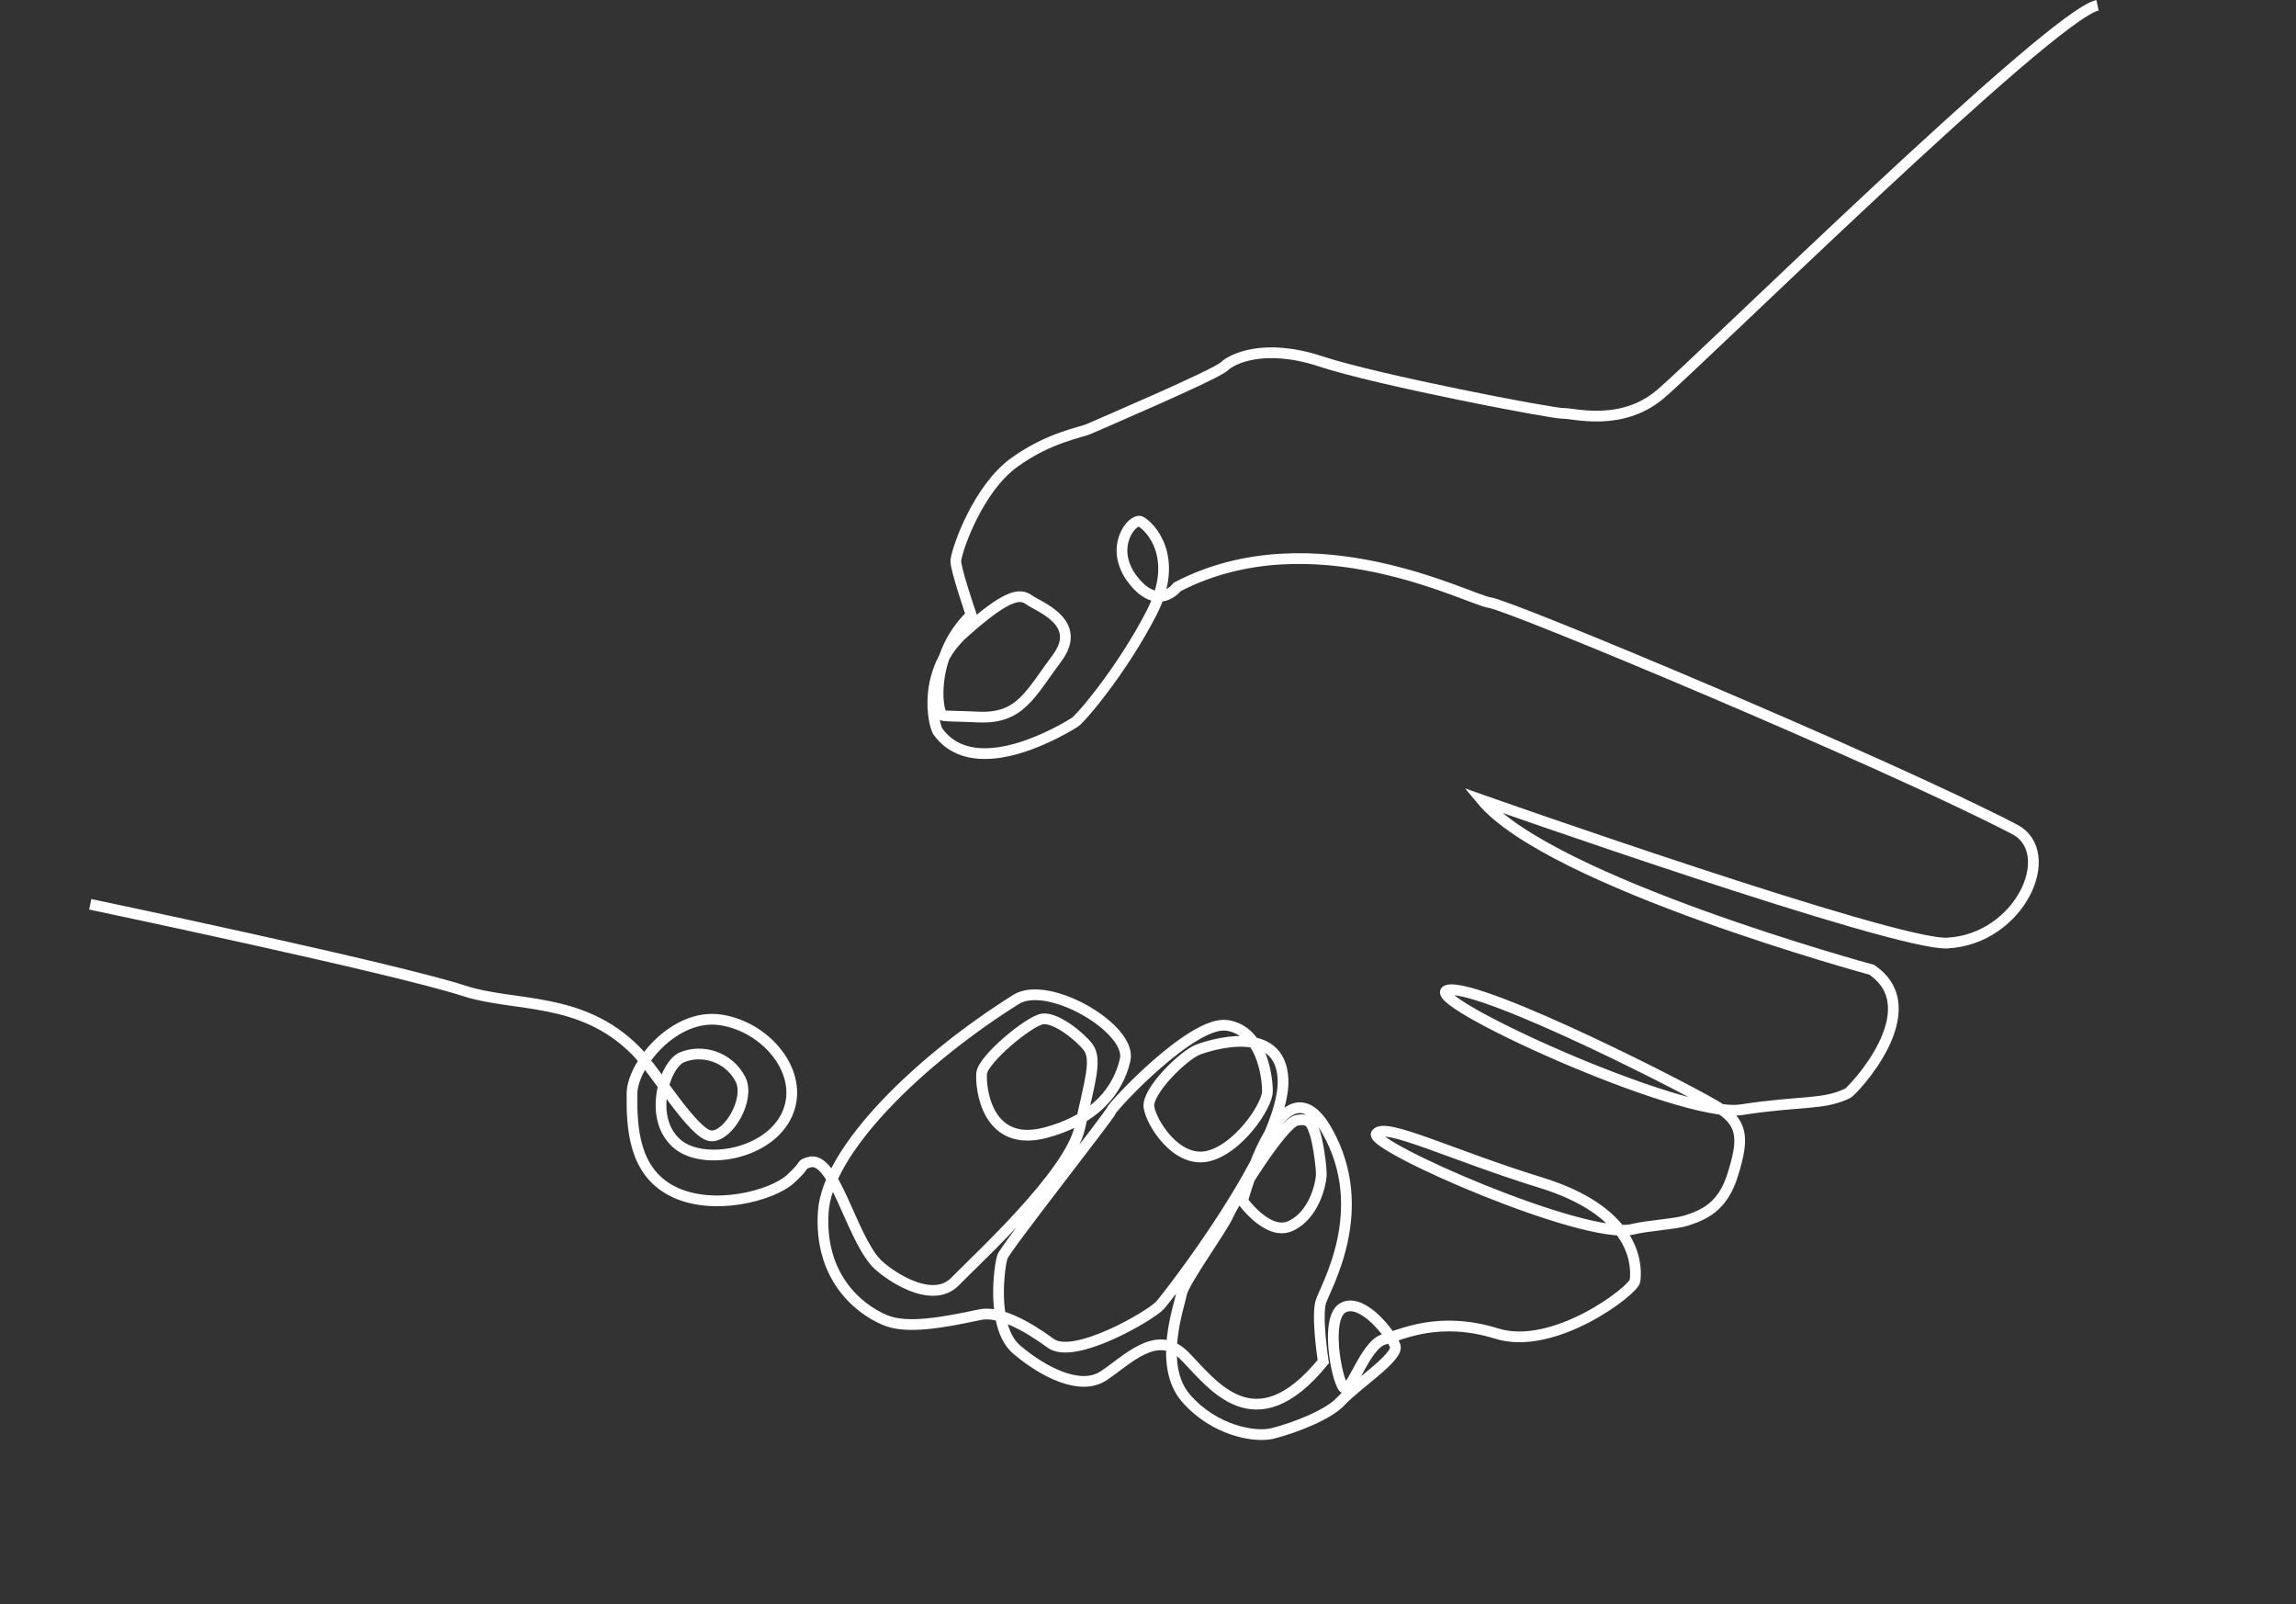 <svg width="428" height="299" viewBox="0 0 428 299" fill="none" xmlns="http://www.w3.org/2000/svg">
<rect x="0" y="0" width="428" height="299" fill="#333333" stroke="none"/>
<path d="M16.819 168.521C16.819 168.521 73.527 180.42 86.491 184.643C95.985 187.728 108.337 185.558 118.516 195.806C122.254 199.57 129.332 211.539 132.574 211.681C135.817 211.824 139.882 204.8 138.041 201.166C135.857 196.867 130.809 195.458 127.091 197.055C123.805 198.474 120.676 208.637 126.382 213.284C131.245 217.242 143.435 215.153 146.767 207.553C150.099 199.953 142.853 191.303 134.278 190.054C125.704 188.805 117.89 198.423 117.818 203.725C117.716 210.374 118.225 218.18 125.125 221.869C132.667 225.891 143.968 222.817 147.352 219.717C150.736 216.617 148.945 217.226 150.736 216.617C155.447 215.014 158.523 230.133 163.298 235.301C165.133 237.289 173.574 243.38 178.03 238.826C182.487 234.272 199.424 218.752 201.302 210.08C203.181 201.407 204.535 197.435 202.838 195.149C201.432 193.26 196.83 189.5 194.314 189.89C191.798 190.279 183.232 197.41 182.992 200.024C182.753 202.637 183.878 214.074 195.013 211.053C206.147 208.033 208.935 201.078 209.741 197.485C211.047 191.661 195.345 182.526 189.425 186.239C171.594 197.417 154.227 214.145 153.465 225.865C152.702 237.585 159.627 243.744 164.963 246.001C169.049 247.733 175.798 246.458 182.684 244.997C186.158 244.257 191.196 246.909 195.856 250.328C200.184 253.504 214.288 245.295 216.22 243.276C217.17 242.282 239.698 213.66 239.171 201.155C238.72 190.396 225.237 194.884 223.358 195.589C220.671 196.594 213.723 203.364 214.182 206.329C214.641 209.294 219.24 216.596 224.922 215.505C230.605 214.414 236.266 206.168 236.263 203.354C236.26 200.539 235.166 192.041 228.734 191.086C222.302 190.131 207.437 206.085 207.146 206.995C206.854 207.905 187.505 232.456 186.871 234.183C186.346 235.607 184.572 247.327 189.556 251.533C194.541 255.739 201.366 259.237 205.693 256.405C210.021 253.574 215.586 247.505 220.703 252.564C225.819 257.624 233.738 269.611 246.674 253.743C246.674 253.743 245.364 245.279 246.238 242.54C247.111 239.801 255.731 225.467 247.378 210.733C239.026 195.998 231.632 223.787 231.632 223.787C231.632 223.787 236.34 230.428 240.591 228.464C244.841 226.499 246.16 220.996 246.296 219.135C246.404 217.636 245.607 212.304 245.019 210.886C244.609 209.901 244.378 208.17 241.66 208.802C238.943 209.434 229.944 224.112 228.995 226.366C227.918 228.916 220.627 238.877 220.234 241.155C219.842 243.433 215.781 254.412 221.062 260.532C226.342 266.652 234.006 267.959 237.254 267.125C241.705 265.985 247.713 263.547 249.896 261.185C252.933 257.918 260.826 252.86 260.075 250.805C259.325 248.749 254.154 241.968 250.517 243.617C246.88 245.265 249.128 257.053 250.449 258.578C251.771 260.103 254.412 250.595 257.95 249.615C261.488 248.635 268.316 245.196 279.016 248.526C289.717 251.857 304.575 240.44 304.791 238.686C305.282 234.783 304.06 225.578 287.23 220.39C270.4 215.202 258.18 209.07 256.57 211.27C254.96 213.469 295.509 231.262 304.362 229.074C307.073 228.405 312.435 228.091 314.334 227.466C317.601 226.399 321.114 224.963 322.985 218.978C324.992 212.568 324.997 209.568 320.87 206.738C316.743 203.908 276.292 183.303 269.971 184.493C263.651 185.682 313.348 208.546 324.561 206.81C335.775 205.075 339.826 205.985 344.455 203.732C345.268 203.339 359.807 188.135 348.907 180.722C348.907 180.722 288.966 164.431 276.193 149.074C276.193 149.074 353.324 176.267 363.014 175.742C376.609 175.009 383.806 158.853 375.531 154.548C351.476 142.032 281.635 112.837 277.696 112.297C273.757 111.756 244.77 96.204 219.463 109.367C219.463 109.367 215.946 114.107 211.225 108.093C206.504 102.08 211.106 96.445 212.63 97.194C214.153 97.943 220.085 103.631 214.693 114.153C209.302 124.676 201.487 133.926 200.3 134.644C199.114 135.361 181.971 146.166 174.847 136.338C174.028 135.204 171.689 125.023 179.72 117.882C187.751 110.742 190.099 110.516 191.842 111.792C193.585 113.068 202.039 115.974 197.037 122.654C192.036 129.335 190.214 133.969 182.441 133.626C174.669 133.283 175.61 133.717 175.215 132.352C174.517 129.921 174.199 121.267 181.04 114.586C181.04 114.586 178.005 105.736 178.18 104.43C178.524 101.838 182.452 91.008 188.992 86.242C195.532 81.476 201.508 80.616 203.045 79.909C204.582 79.201 226.63 69.828 228.253 68.251C229.598 66.948 235.556 63.837 246.202 67.35C256.848 70.864 289.529 77.114 291.394 77.037C293.259 76.96 302.134 79.607 309.411 73.54C316.688 67.473 382.355 2.791 391 0.984" stroke="white" stroke-width="2" stroke-miterlimit="10"/>
</svg>
